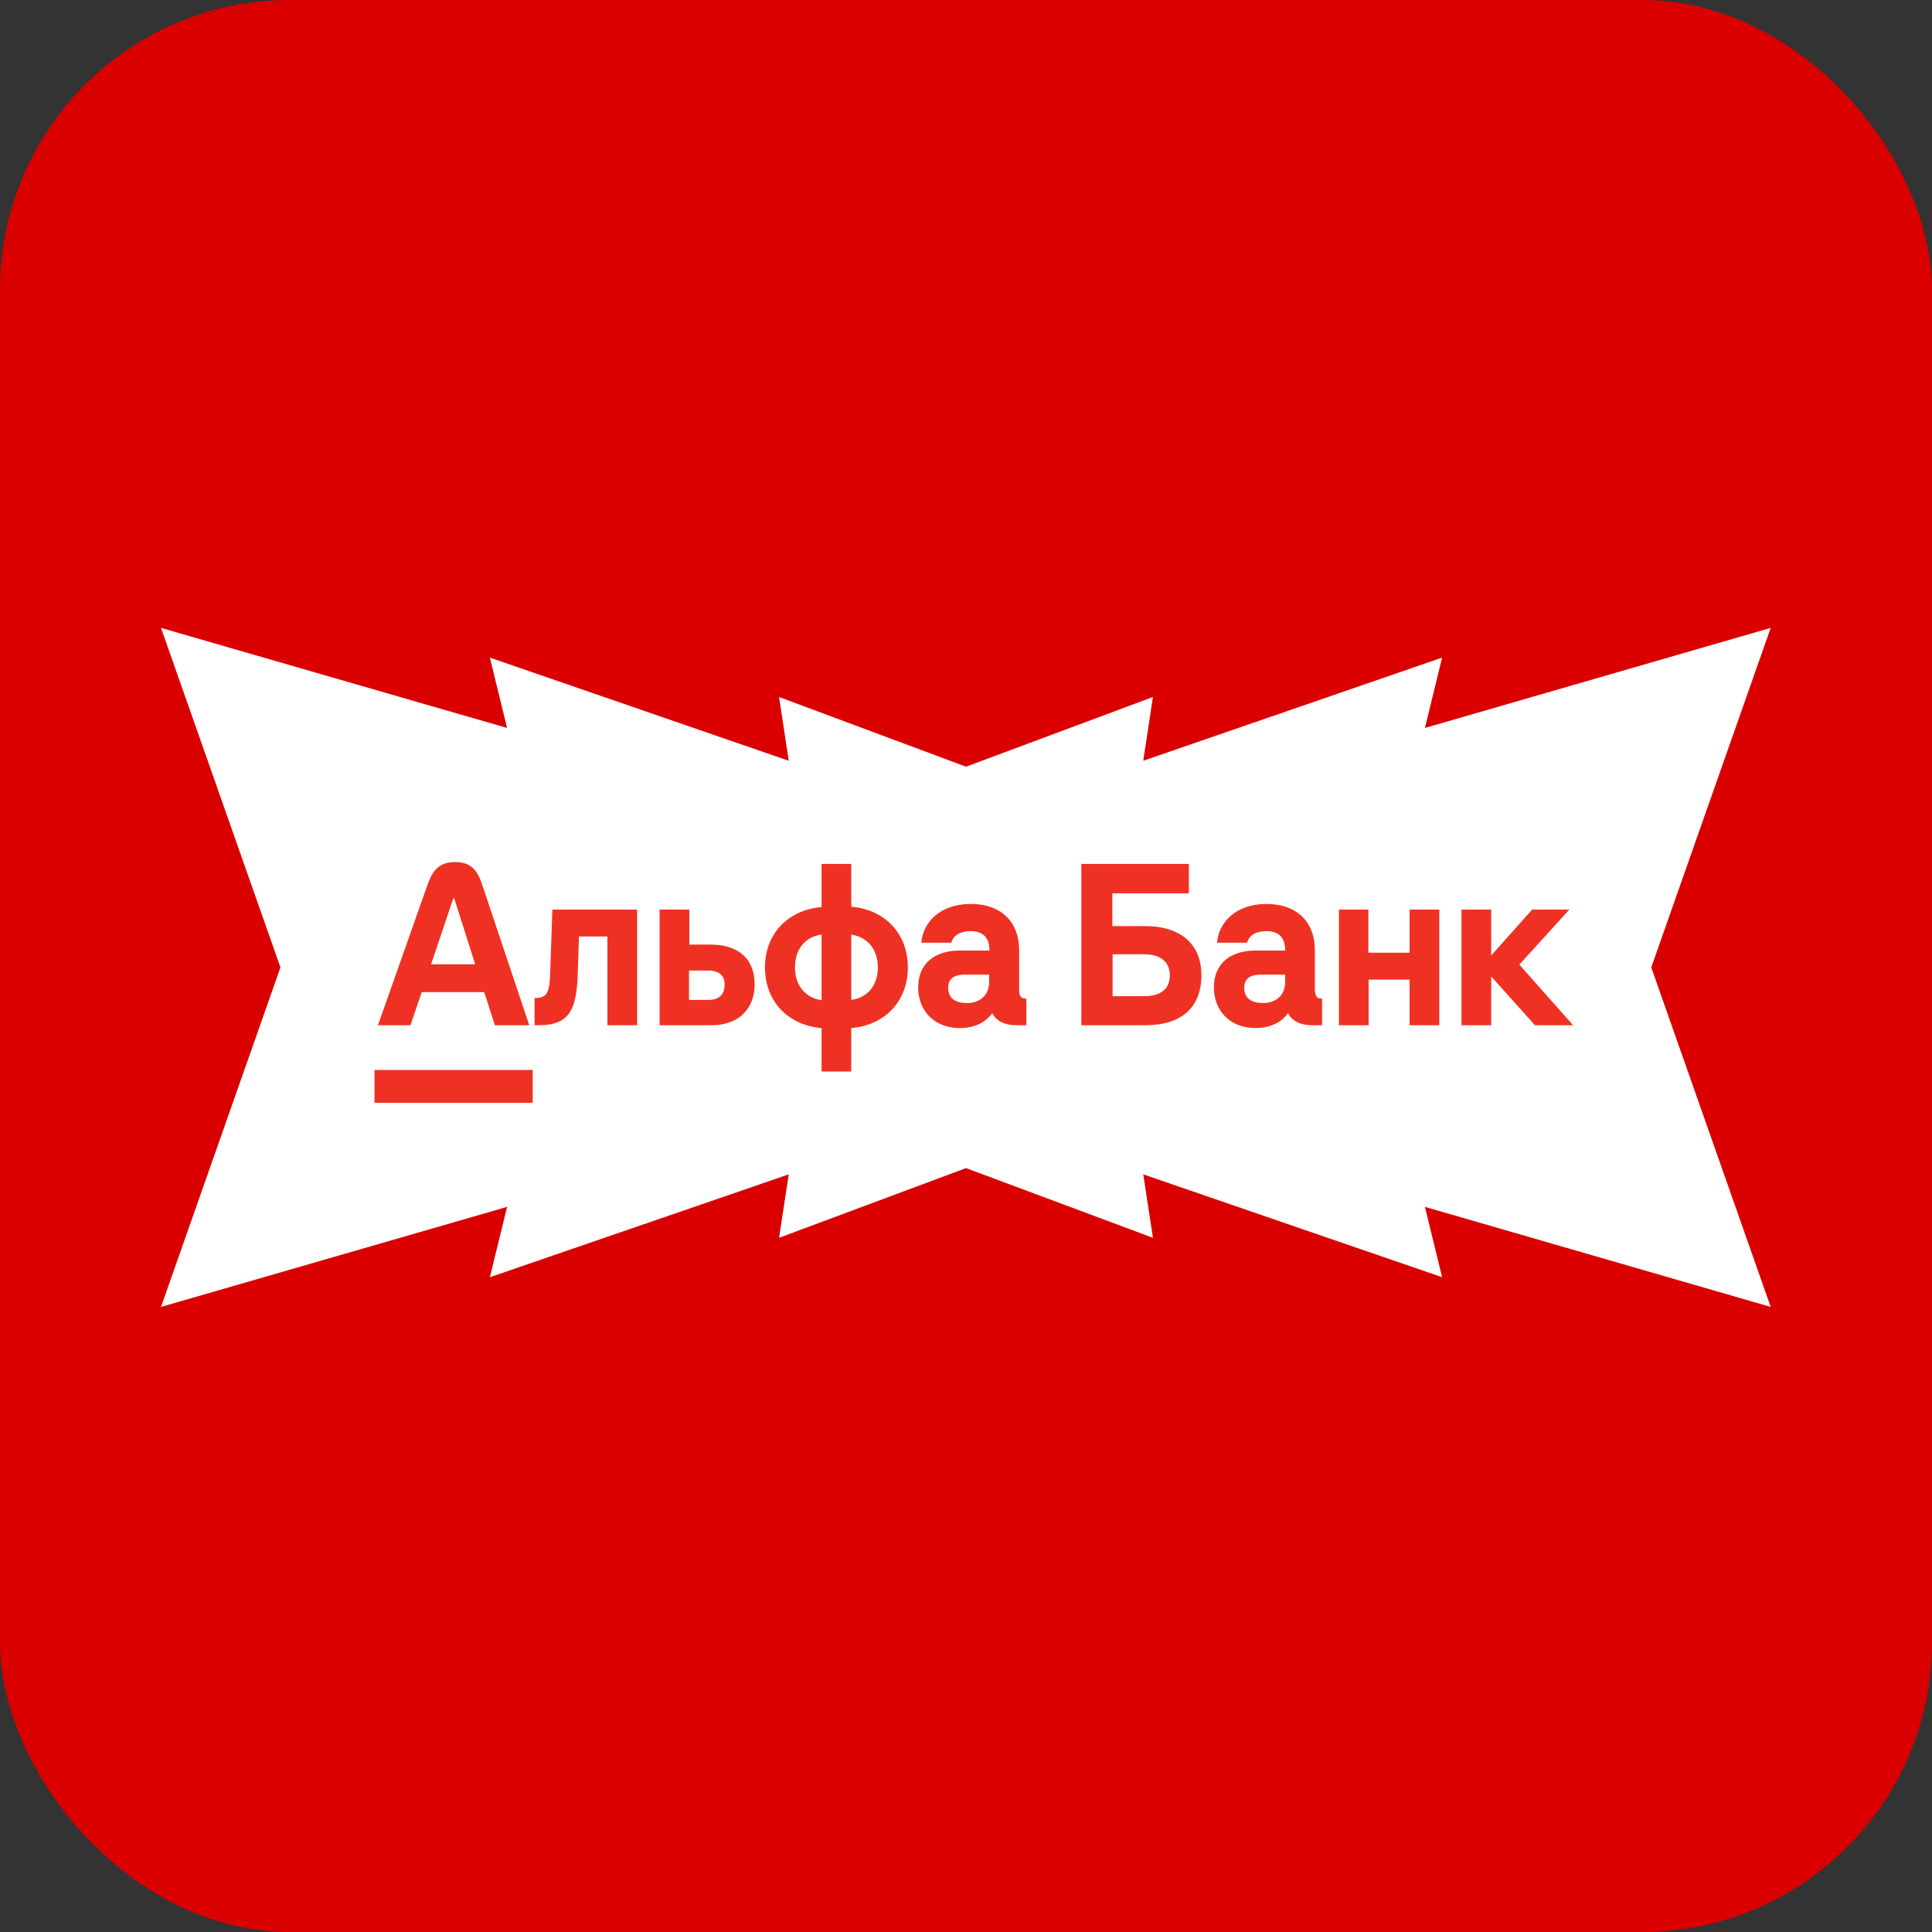 <?xml version="1.0" encoding="UTF-8"?> <svg xmlns="http://www.w3.org/2000/svg" width="120" height="120" viewBox="0 0 120 120" fill="none"><rect x="0" y="0" width="120" height="120" fill="#333333" stroke="none"/><rect width="120" height="120" rx="18" fill="#DA0000"></rect><g clip-path="url(#clip0_2016_6)"><path d="M102.563 60.087L109.981 39L88.505 45.214L89.573 40.845L71.01 47.252L71.612 43.291L60 47.621L48.388 43.291L48.99 47.252L30.427 40.845L31.495 45.214L10 39L17.418 60.087L10 81.175L31.495 74.961L30.427 79.33L48.99 72.942L48.388 76.883L60 72.553L71.612 76.883L71.01 72.942L89.573 79.33L88.505 74.961L109.981 81.175L102.563 60.087Z" fill="white"></path><path d="M97.708 63.679H95.339L92.621 60.65V63.679H90.776V56.495H92.621V59.349L95.165 56.495H97.475L94.368 59.913L97.708 63.679ZM87.534 59.175H84.99V56.495H83.165V63.679H85.009V60.845H87.553V63.679H89.398V56.495H87.553V59.175H87.534ZM34.174 60.379C34.136 61.718 33.961 61.99 33.203 61.99V63.679H33.475C35.359 63.679 35.805 62.709 35.883 60.553L35.961 58.165H37.728V63.679H39.572V56.495H34.31L34.174 60.379ZM46.873 61.155C46.873 62.379 46.155 63.679 44.155 63.679H40.971V56.495H42.815V58.67H44.136C45.883 58.67 46.873 59.563 46.873 61.155ZM45.009 61.155C45.009 60.553 44.621 60.282 43.98 60.282H42.796V62.107H43.98C44.64 62.107 45.009 61.796 45.009 61.155ZM56.388 60.087C56.388 62.184 54.971 63.679 52.873 63.854V66.553H51.029V63.854C48.932 63.679 47.514 62.184 47.514 60.087C47.514 58.01 48.932 56.515 51.029 56.34V53.66H52.873V56.32C54.971 56.495 56.388 57.99 56.388 60.087ZM51.029 58.049C50 58.184 49.378 58.961 49.378 60.087C49.378 61.214 50.019 61.971 51.029 62.126V58.049ZM54.524 60.087C54.524 58.961 53.883 58.204 52.873 58.049V62.107C53.883 61.971 54.524 61.214 54.524 60.087ZM63.747 62.029V63.679H63.106C62.407 63.679 61.864 63.408 61.631 62.922C61.359 63.33 60.737 63.854 59.611 63.854C58.077 63.854 57.029 62.825 57.029 61.33C57.029 59.893 58 59.039 59.631 59.039H61.456C61.456 58.165 60.99 57.835 60.291 57.835C59.417 57.835 59.145 58.301 59.087 58.553H57.223C57.32 57.33 58.349 56.146 60.291 56.146C62.174 56.146 63.301 57.252 63.301 59.019V61.427C63.281 61.874 63.417 62.029 63.747 62.029ZM61.437 60.534H59.961C59.456 60.534 58.893 60.65 58.893 61.349C58.893 62.068 59.417 62.301 60.077 62.301C60.835 62.301 61.437 61.835 61.437 61V60.534ZM74.621 60.573C74.621 62.592 73.359 63.679 71.145 63.679H67.165V53.66H73.844V55.485H69.087V57.524H71.145C73.359 57.524 74.621 58.67 74.621 60.573ZM72.66 60.573C72.66 59.738 72.077 59.272 71.068 59.272H69.106V61.874H71.068C72.097 61.874 72.66 61.427 72.66 60.573ZM82.116 62.029V63.679H81.475C80.776 63.679 80.233 63.408 80 62.922C79.728 63.33 79.106 63.854 77.98 63.854C76.446 63.854 75.398 62.825 75.398 61.33C75.398 59.893 76.368 59.039 78 59.039H79.825C79.825 58.165 79.359 57.835 78.66 57.835C77.786 57.835 77.514 58.301 77.456 58.553H75.592C75.689 57.33 76.718 56.146 78.66 56.146C80.543 56.146 81.669 57.252 81.669 59.019V61.427C81.669 61.874 81.786 62.029 82.116 62.029ZM79.825 60.534H78.349C77.844 60.534 77.281 60.65 77.281 61.349C77.281 62.068 77.805 62.301 78.466 62.301C79.223 62.301 79.825 61.835 79.825 61V60.534ZM25.495 63.679H23.475C23.475 63.679 23.475 63.679 26.524 55.039C26.815 54.204 27.165 53.544 28.271 53.544C29.378 53.544 29.708 54.204 29.98 55.039C32.873 63.679 32.873 63.679 32.873 63.679H30.738L30.077 61.621H26.194L25.495 63.679ZM26.776 59.893H29.514L28.213 55.796H28.155L26.776 59.893ZM23.262 68.495H33.087V66.456H23.262V68.495Z" fill="#EF3124"></path></g><defs><clipPath id="clip0_2016_6"><rect width="100" height="42.33" fill="white" transform="translate(10 39)"></rect></clipPath></defs></svg> 